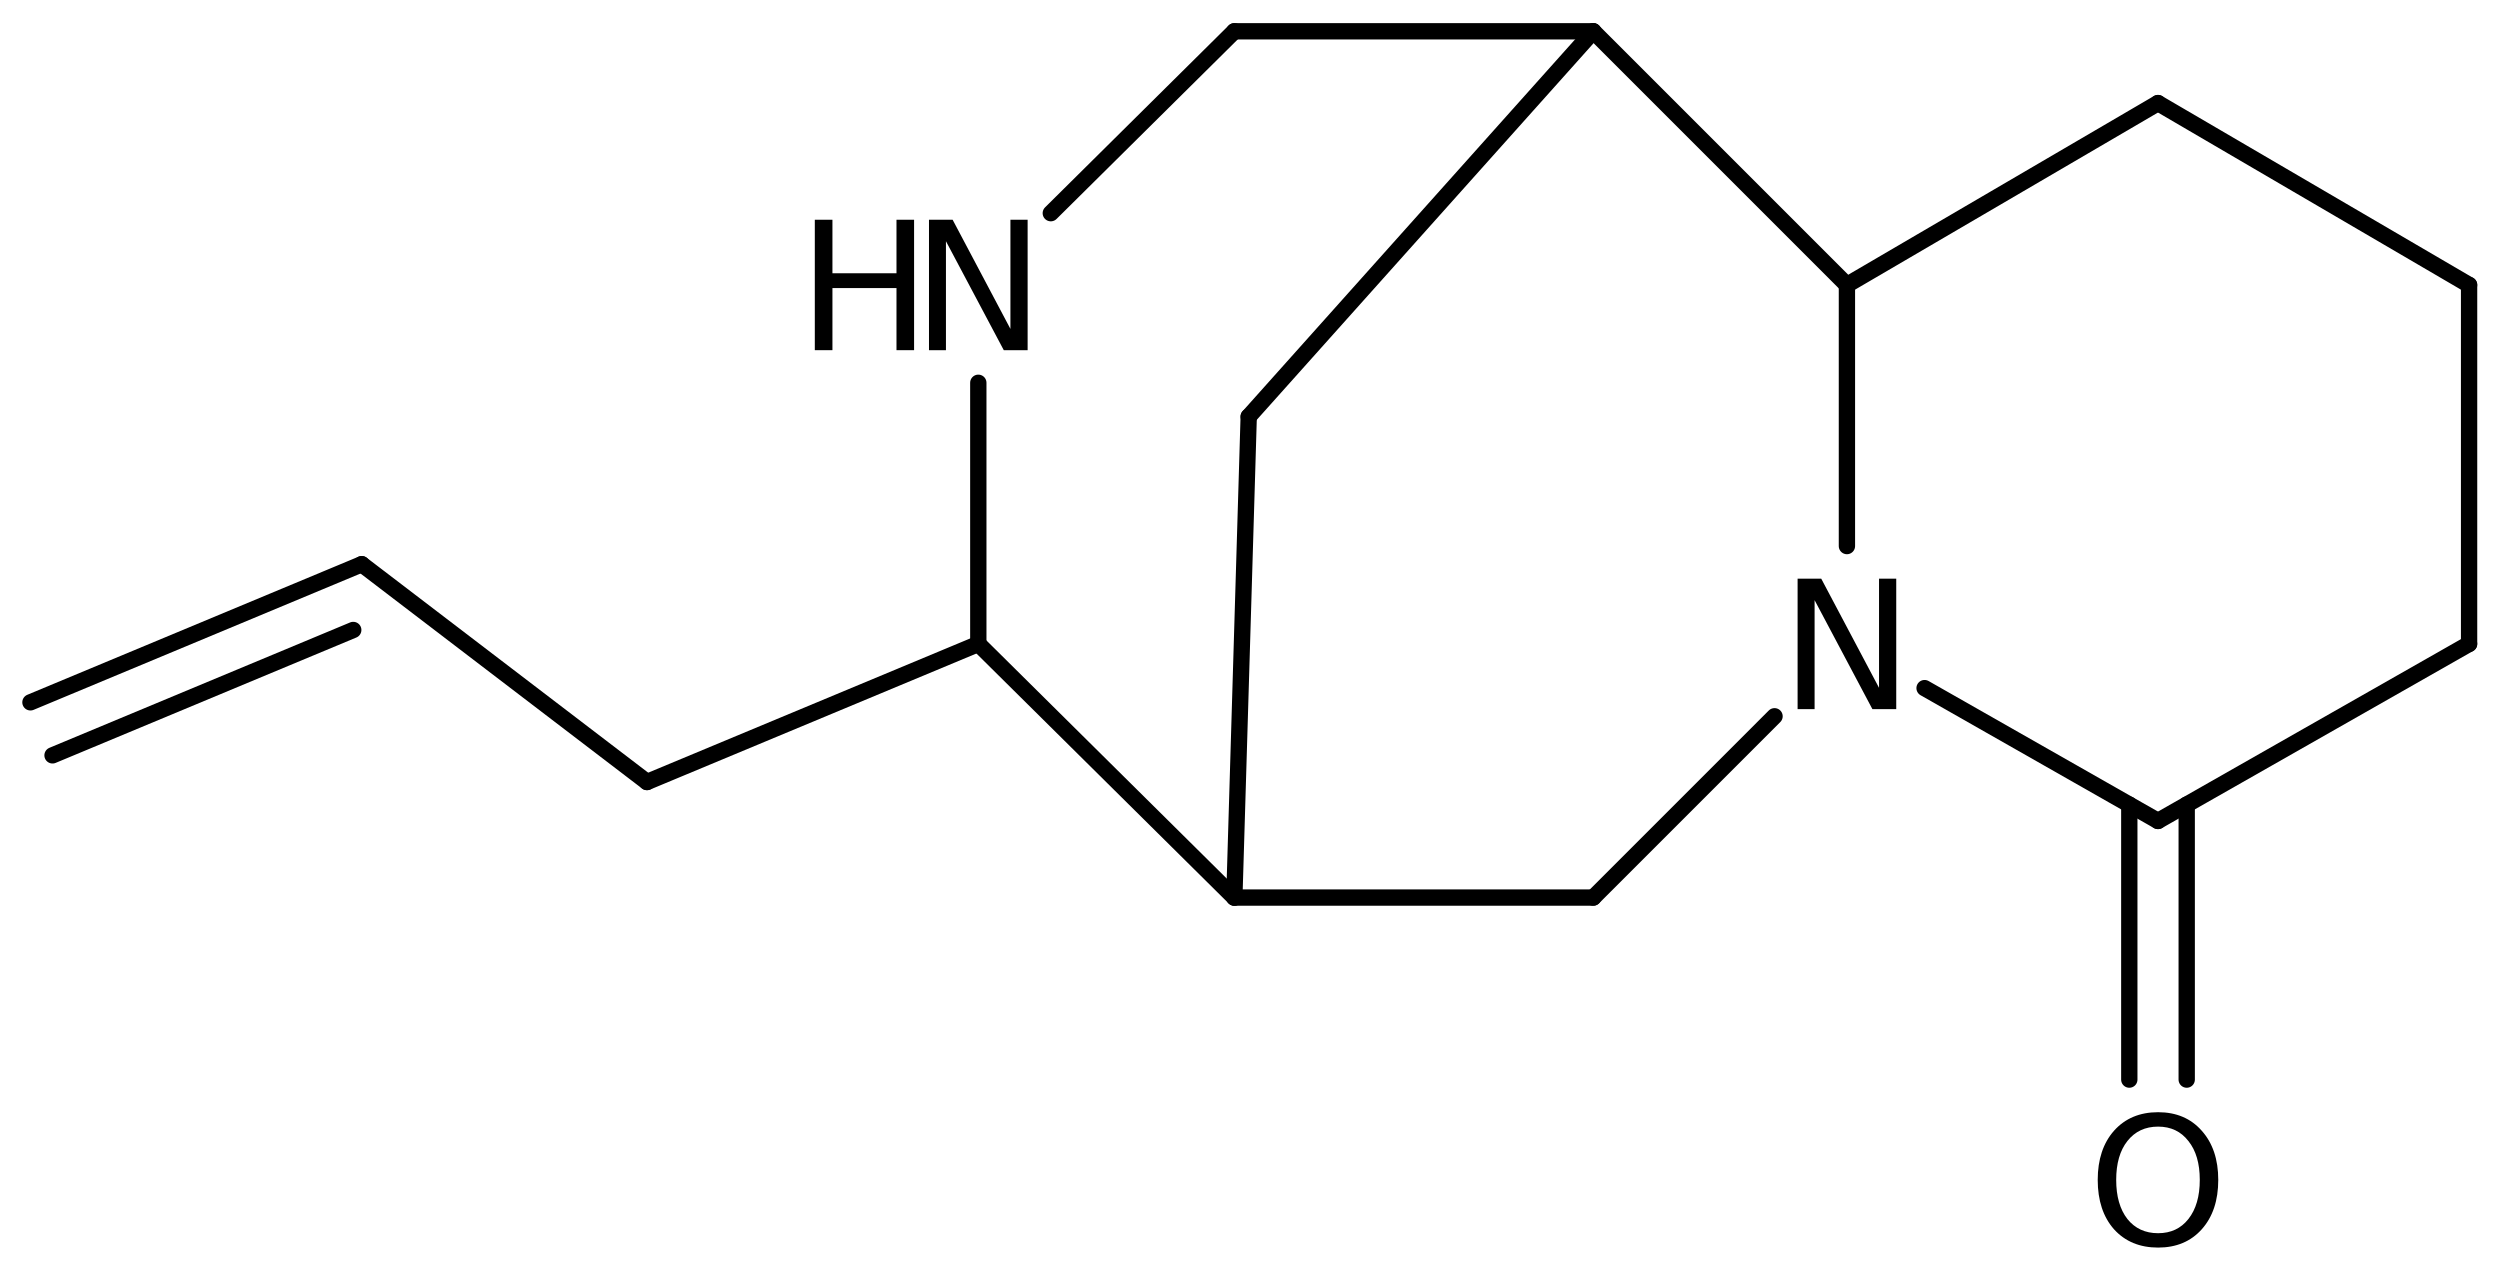 <?xml version='1.0' encoding='UTF-8'?>
<!DOCTYPE svg PUBLIC "-//W3C//DTD SVG 1.1//EN" "http://www.w3.org/Graphics/SVG/1.1/DTD/svg11.dtd">
<svg version='1.2' xmlns='http://www.w3.org/2000/svg' xmlns:xlink='http://www.w3.org/1999/xlink' width='70.765mm' height='35.874mm' viewBox='0 0 70.765 35.874'>
  <desc>Generated by the Chemistry Development Kit (http://github.com/cdk)</desc>
  <g stroke-linecap='round' stroke-linejoin='round' stroke='#000000' stroke-width='.462' fill='#000000'>
    <rect x='.0' y='.0' width='71.0' height='36.0' fill='#FFFFFF' stroke='none'/>
    <g id='mol1' class='mol'>
      <g id='mol1bnd1' class='bond'>
        <line x1='10.239' y1='15.97' x2='.862' y2='19.88'/>
        <line x1='9.999' y1='17.832' x2='1.487' y2='21.381'/>
      </g>
      <line id='mol1bnd2' class='bond' x1='10.239' y1='15.97' x2='18.314' y2='22.136'/>
      <line id='mol1bnd3' class='bond' x1='18.314' y1='22.136' x2='27.692' y2='18.226'/>
      <line id='mol1bnd4' class='bond' x1='27.692' y1='18.226' x2='34.939' y2='25.406'/>
      <line id='mol1bnd5' class='bond' x1='34.939' y1='25.406' x2='35.346' y2='11.792'/>
      <line id='mol1bnd6' class='bond' x1='35.346' y1='11.792' x2='45.099' y2='.886'/>
      <line id='mol1bnd7' class='bond' x1='45.099' y1='.886' x2='34.939' y2='.886'/>
      <line id='mol1bnd8' class='bond' x1='34.939' y1='.886' x2='29.744' y2='6.034'/>
      <line id='mol1bnd9' class='bond' x1='27.692' y1='18.226' x2='27.692' y2='10.835'/>
      <line id='mol1bnd10' class='bond' x1='45.099' y1='.886' x2='52.279' y2='8.066'/>
      <line id='mol1bnd11' class='bond' x1='52.279' y1='8.066' x2='61.084' y2='2.918'/>
      <line id='mol1bnd12' class='bond' x1='61.084' y1='2.918' x2='69.89' y2='8.066'/>
      <line id='mol1bnd13' class='bond' x1='69.89' y1='8.066' x2='69.89' y2='18.226'/>
      <line id='mol1bnd14' class='bond' x1='69.89' y1='18.226' x2='61.084' y2='23.238'/>
      <g id='mol1bnd15' class='bond'>
        <line x1='61.897' y1='22.776' x2='61.897' y2='30.559'/>
        <line x1='60.272' y1='22.776' x2='60.272' y2='30.559'/>
      </g>
      <line id='mol1bnd16' class='bond' x1='61.084' y1='23.238' x2='54.477' y2='19.478'/>
      <line id='mol1bnd17' class='bond' x1='52.279' y1='8.066' x2='52.279' y2='15.457'/>
      <line id='mol1bnd18' class='bond' x1='50.23' y1='20.275' x2='45.099' y2='25.406'/>
      <line id='mol1bnd19' class='bond' x1='34.939' y1='25.406' x2='45.099' y2='25.406'/>
      <g id='mol1atm9' class='atom'>
        <path d='M26.296 6.22h.669l1.636 3.09v-3.09h.487v3.692h-.675l-1.637 -3.084v3.084h-.48v-3.692z' stroke='none'/>
        <path d='M23.064 6.22h.499v1.515h1.813v-1.515h.498v3.692h-.498v-1.758h-1.813v1.758h-.499v-3.692z' stroke='none'/>
      </g>
      <path id='mol1atm15' class='atom' d='M61.087 31.89q-.547 .0 -.869 .408q-.317 .401 -.317 1.1q.0 .7 .317 1.107q.322 .402 .869 .402q.542 -.0 .858 -.402q.322 -.407 .322 -1.107q.0 -.699 -.322 -1.1q-.316 -.408 -.858 -.408zM61.087 31.482q.773 .0 1.235 .524q.468 .523 .468 1.392q.0 .876 -.468 1.399q-.462 .517 -1.235 .517q-.778 .0 -1.247 -.517q-.462 -.523 -.462 -1.399q.0 -.869 .462 -1.392q.469 -.524 1.247 -.524z' stroke='none'/>
      <path id='mol1atm16' class='atom' d='M50.883 16.38h.669l1.636 3.09v-3.09h.487v3.692h-.675l-1.636 -3.084v3.084h-.481v-3.692z' stroke='none'/>
    </g>
  </g>
</svg>
